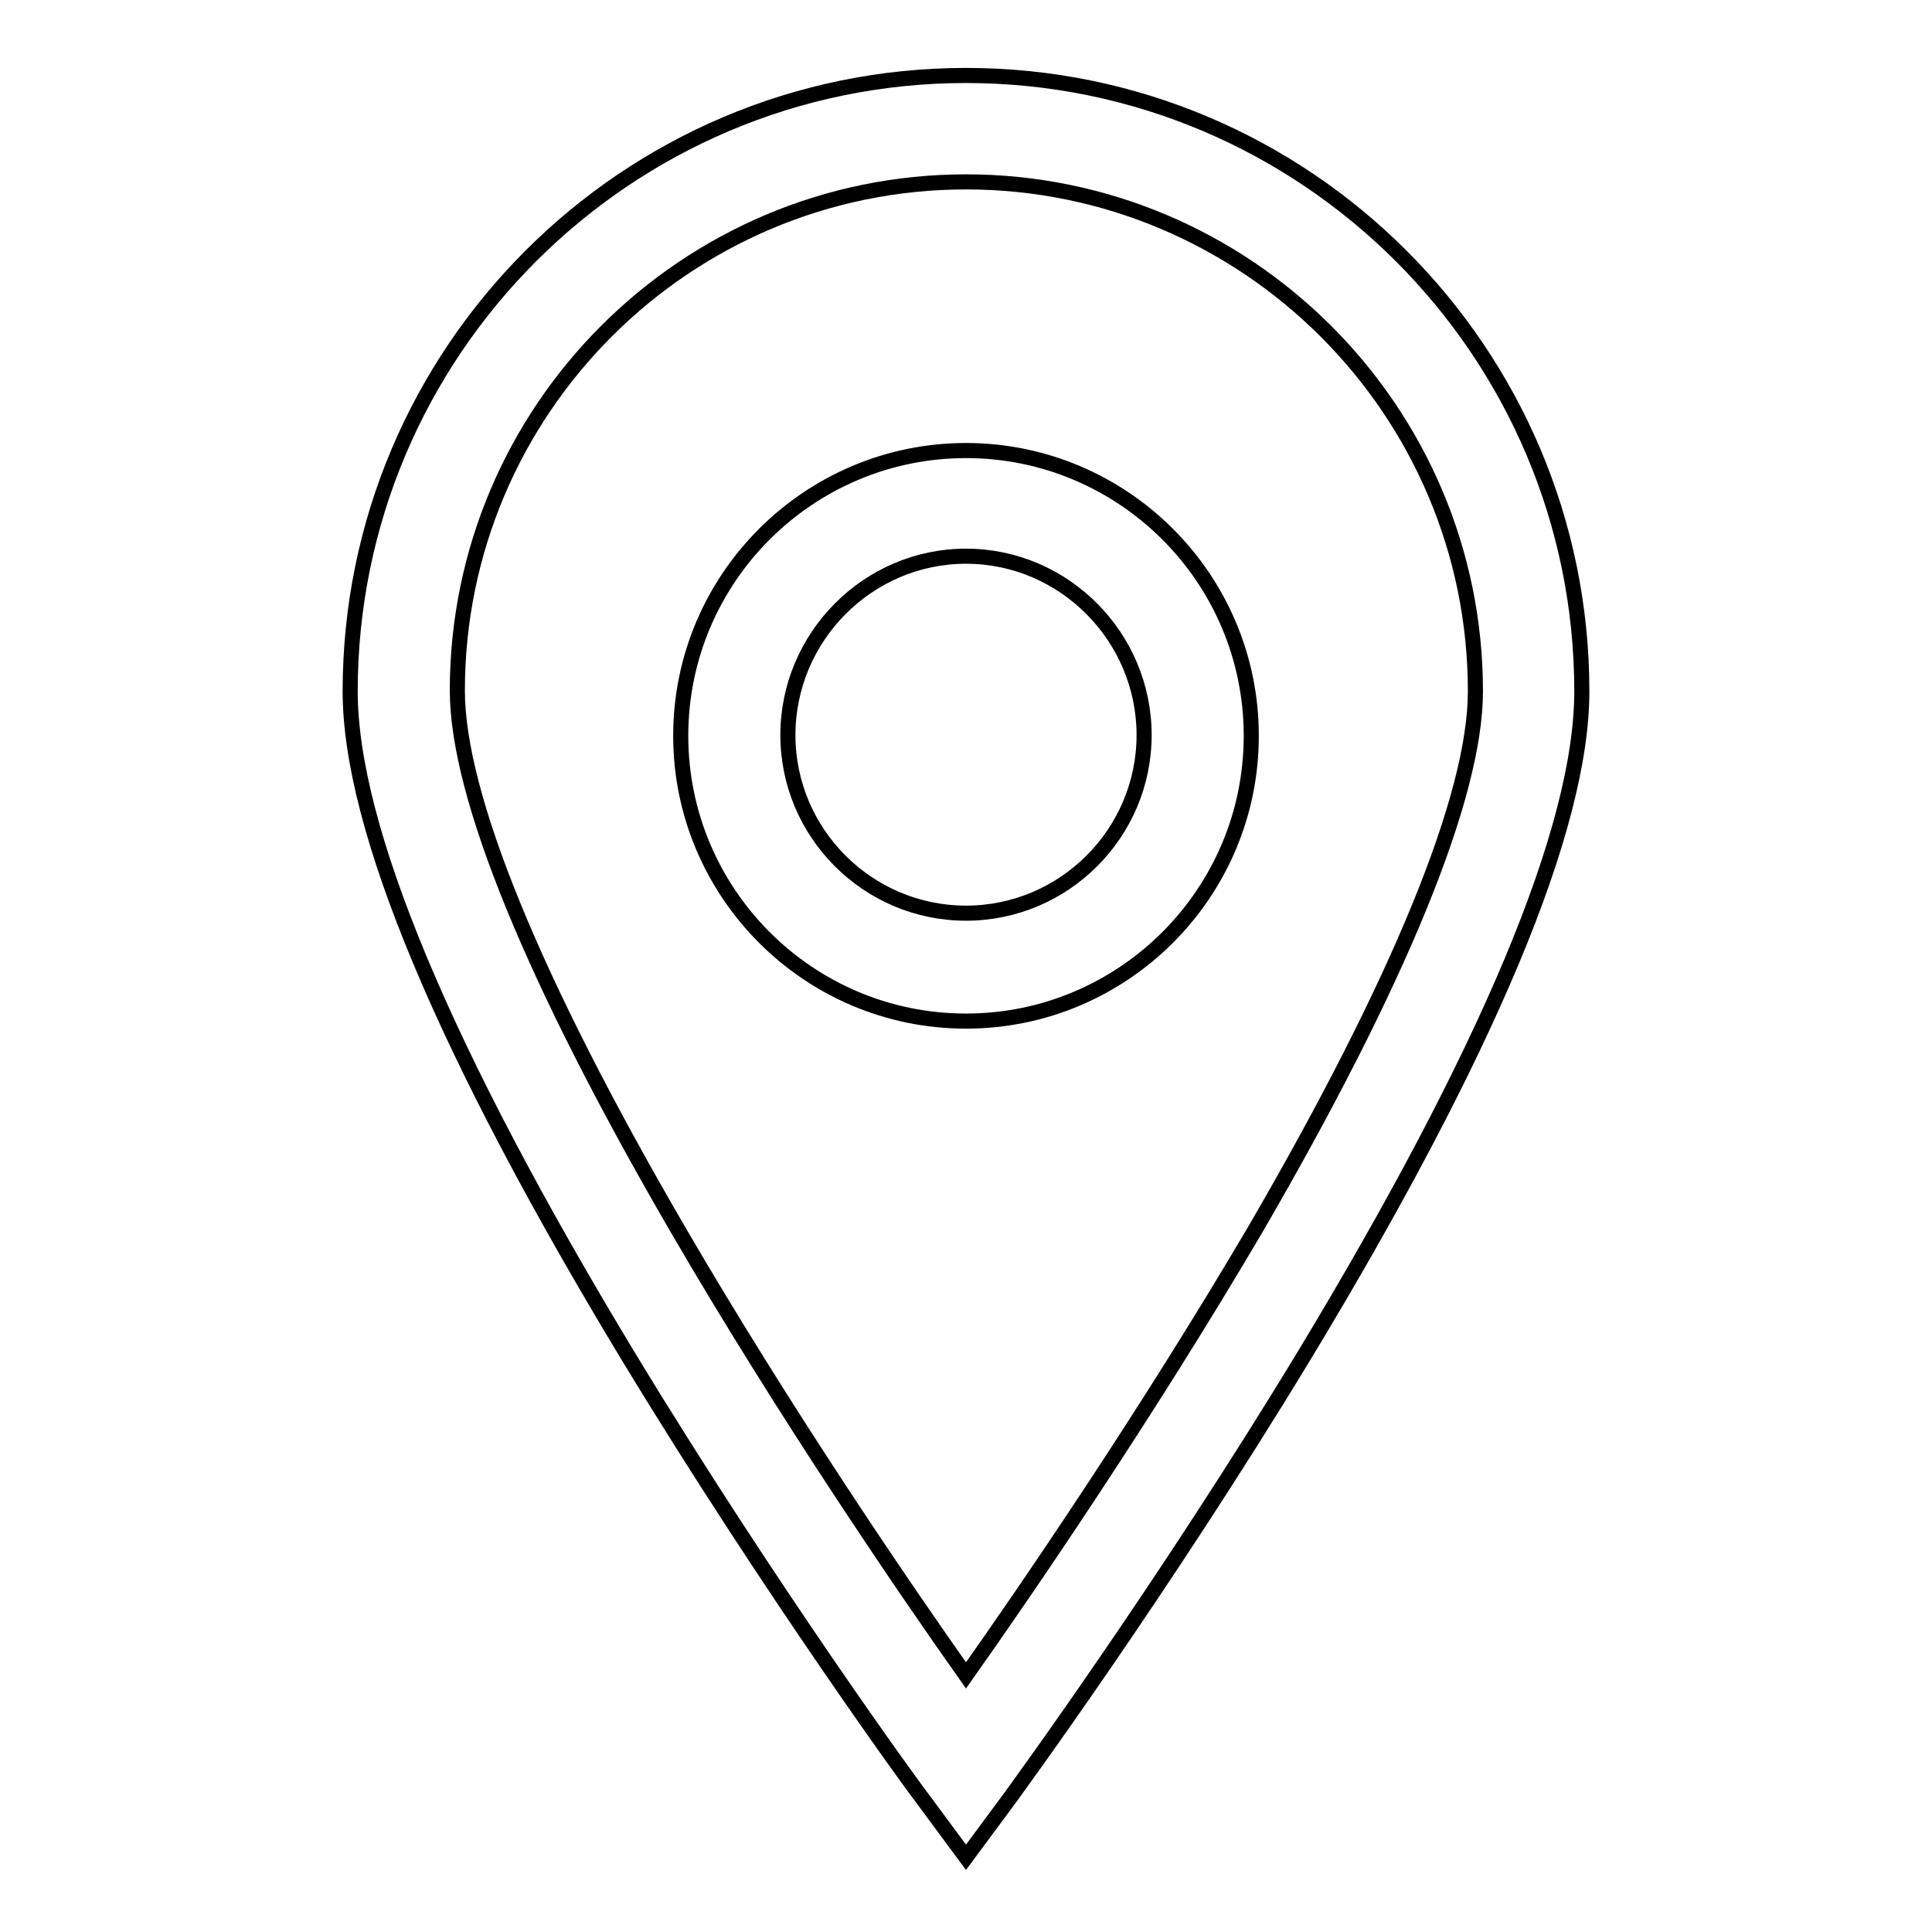 <?xml version="1.0" encoding="utf-8"?>
<!-- Svg Vector Icons : http://www.onlinewebfonts.com/icon -->
<!DOCTYPE svg PUBLIC "-//W3C//DTD SVG 1.1//EN" "http://www.w3.org/Graphics/SVG/1.1/DTD/svg11.dtd">
<svg version="1.1" xmlns="http://www.w3.org/2000/svg" xmlns:xlink="http://www.w3.org/1999/xlink" x="0px" y="0px" viewBox="0 0 256 256" enable-background="new 0 0 256 256" xml:space="preserve">
<g> <path stroke-width="2" fill-opacity="0" stroke="#000000"  d="M128,59.7c-20.8,0-37.8,16.9-37.8,37.8c0,20.8,16.9,37.8,37.8,37.8c20.8,0,37.8-16.9,37.8-37.8 C165.8,76.6,148.8,59.7,128,59.7z M151.6,97.4c0,13-10.6,23.6-23.6,23.6c-13,0-23.6-10.6-23.6-23.6S115,73.7,128,73.7 C141,73.7,151.6,84.4,151.6,97.4z"/> <path stroke-width="2" fill-opacity="0" stroke="#000000"  d="M128,10c-45,0-81.6,36.6-81.6,81.6c0,18,12.4,47.7,36.9,88.2c18.8,31,38.1,57.5,39,58.6l5.7,7.7l5.7-7.7 c0.8-1.1,20.2-27.6,39-58.6c24.5-40.5,36.9-70.1,36.9-88.2C209.6,46.6,173,10,128,10L128,10z M195.5,91.6 c0,13.9-10.1,38.5-29.1,71.2C152,187.3,136,210.7,128,222c-8-11.3-24-34.7-38.3-59.3c-19-32.7-29.1-57.3-29.1-71.2 c0-37.2,30.3-67.4,67.4-67.4C165.1,24.1,195.5,54.3,195.5,91.6L195.5,91.6z"/></g>
</svg>